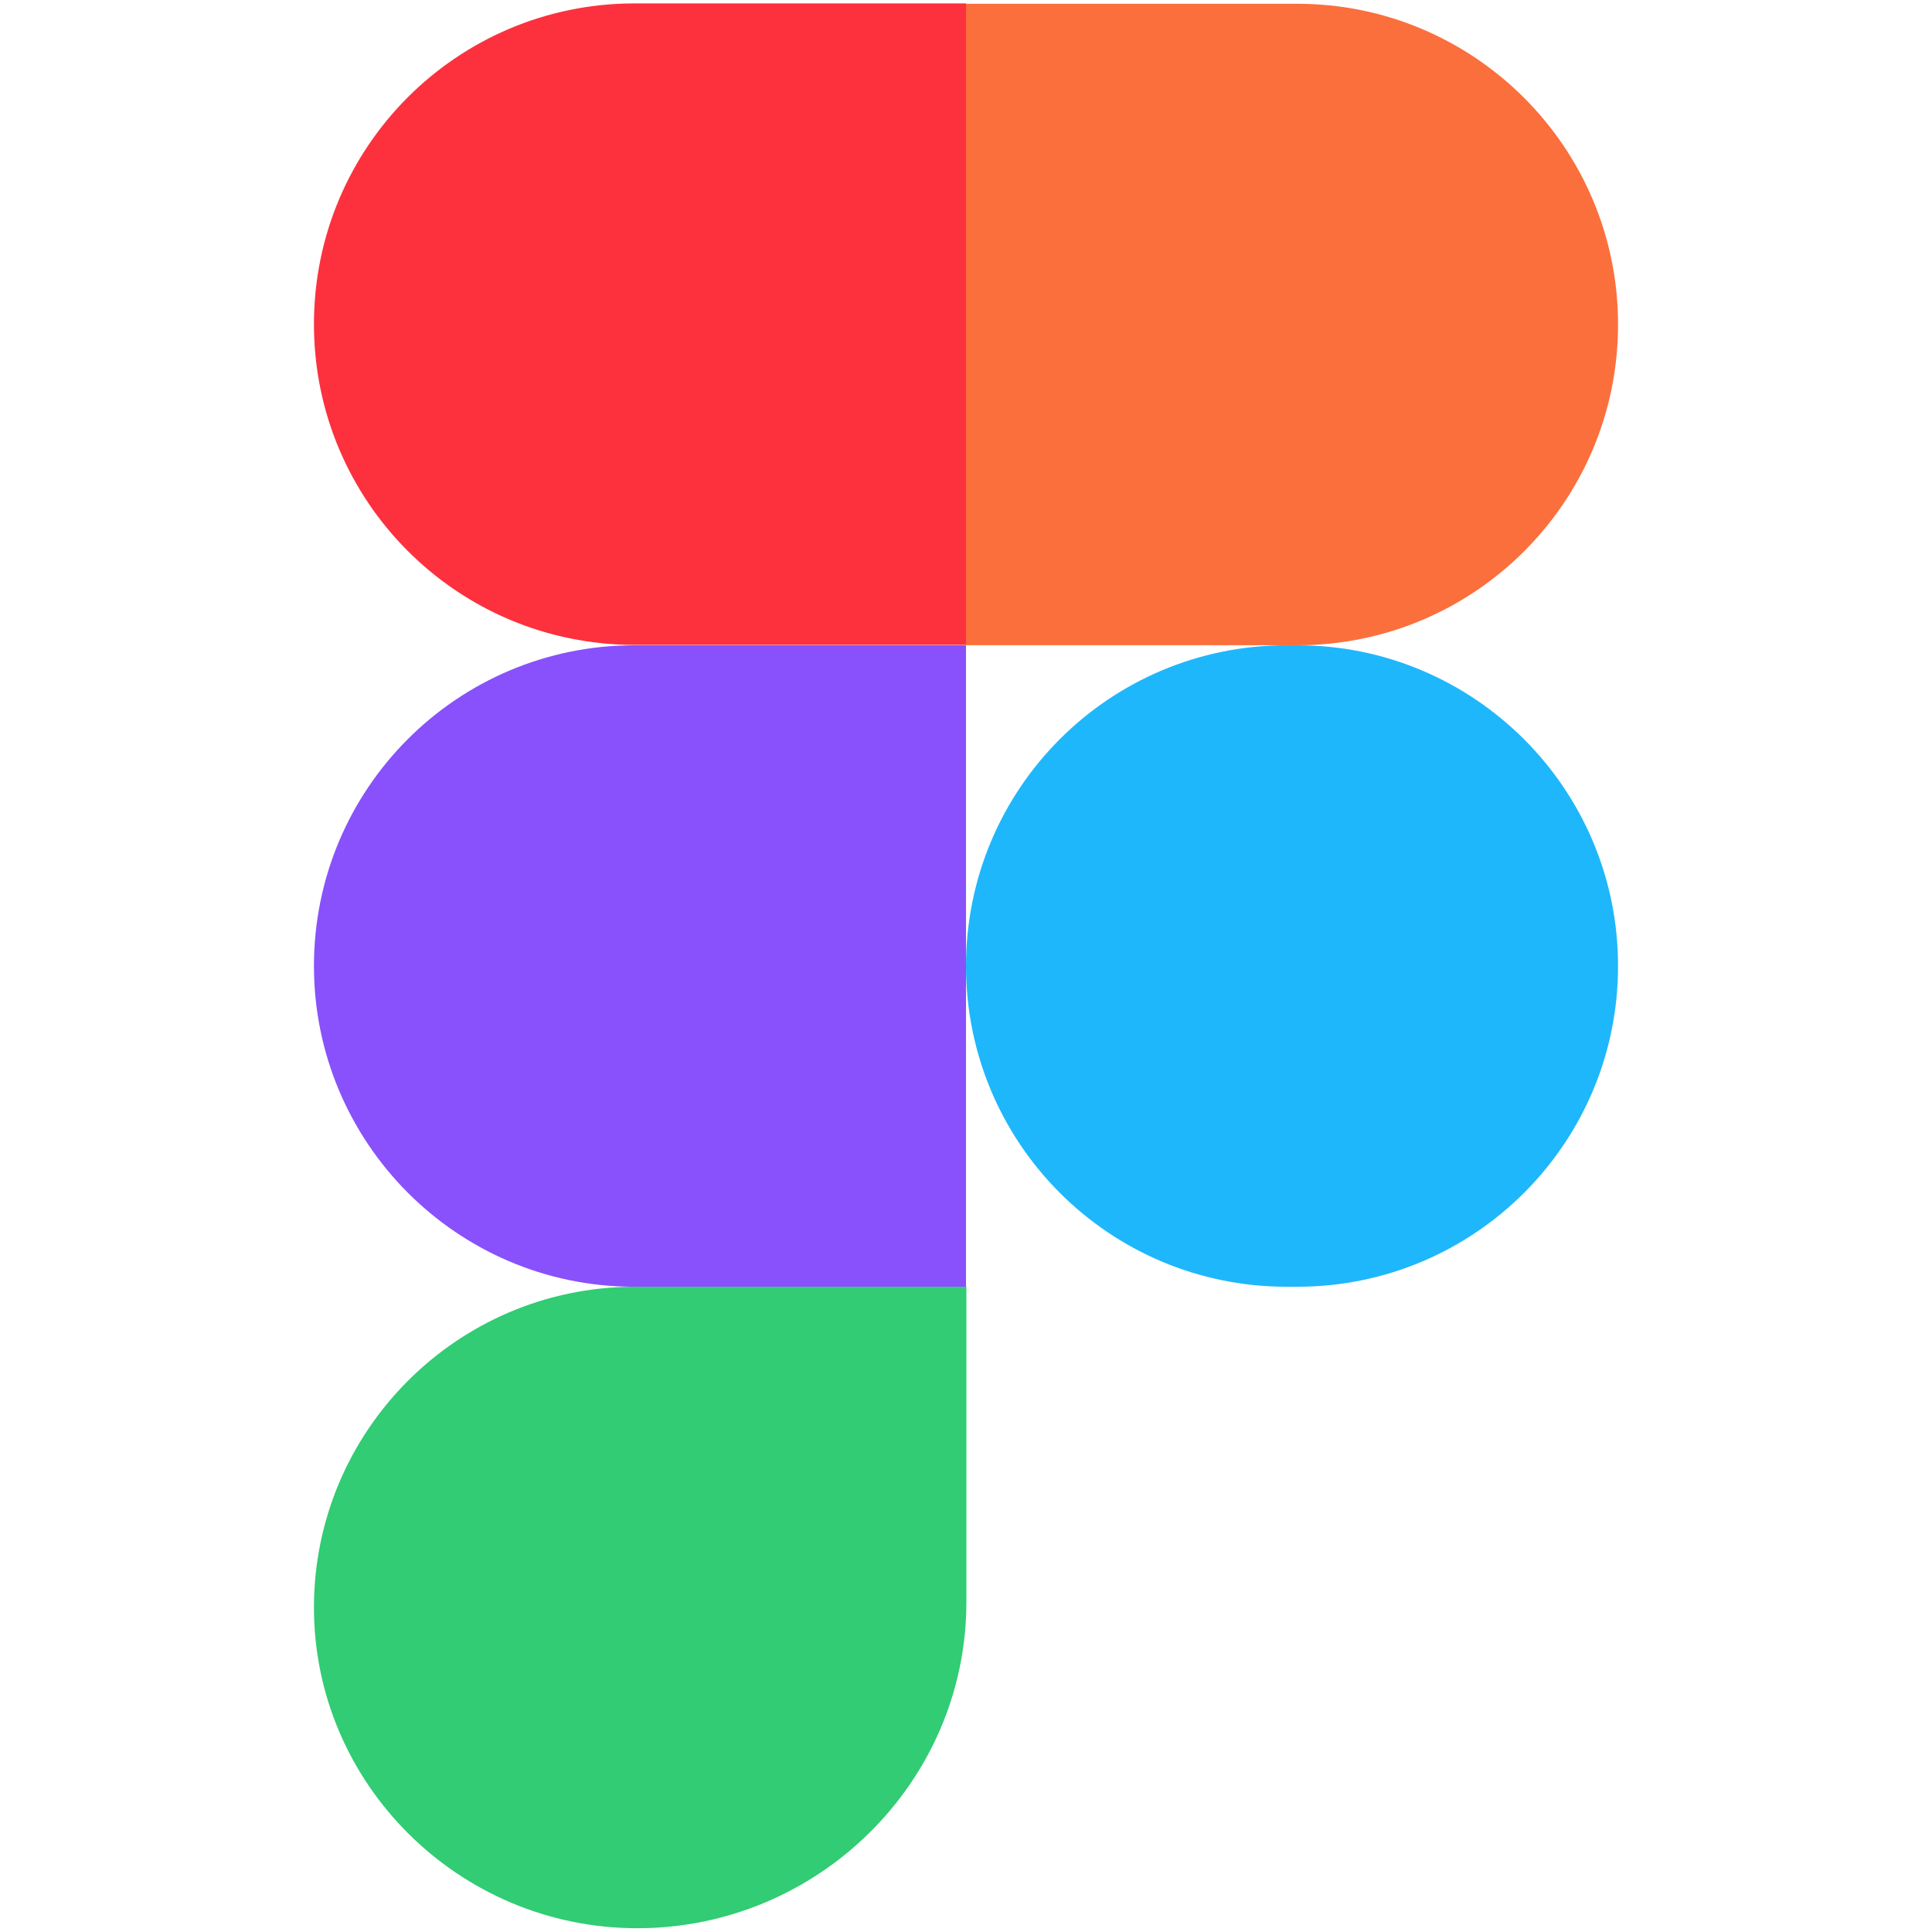 <?xml version="1.0" encoding="utf-8"?>
<!-- Generator: Adobe Illustrator 28.0.0, SVG Export Plug-In . SVG Version: 6.00 Build 0)  -->
<svg version="1.1" id="Layer_1" xmlns="http://www.w3.org/2000/svg" xmlns:xlink="http://www.w3.org/1999/xlink" x="0px" y="0px"
	 viewBox="0 0 512 512" style="enable-background:new 0 0 512 512;" xml:space="preserve">
<style type="text/css">
	.st0{fill:#8851FB;}
	.st1{fill:#1EB7FB;}
	.st2{fill:#31CC74;}
	.st3{fill:#FC313D;}
	.st4{fill:#FB6F3D;}
</style>
<g>
	<path class="st0" d="M256,171h-87.8c-47,0-85,38-85,85c0,46.7,37.8,84.8,84.5,85c0.1,0,0.4,0,0.5,0H256L256,171L256,171z"/>
	<path class="st1" d="M256,256c0,47,38,85,85,85h2.8c46.9,0,85-38,85-85s-38.2-85-85-85H341C294,171,256,209,256,256z"/>
	<path class="st2" d="M168.2,341c-0.1,0-0.4,0-0.5,0c-46.7,0.3-84.5,38.3-84.5,85c0,46.9,38.6,85,85.7,85
		c47.9,0,87.2-38.8,87.2-86.4V341H168.2z"/>
	<path class="st3" d="M168.2,0.9c-47,0-85,38-85,85s38,85,85,85H256V0.9H168.2z"/>
	<path class="st4" d="M256,171h87.8c46.9,0,85-38,85-85s-38.2-85-85-85H256V171z"/>
</g>
</svg>
